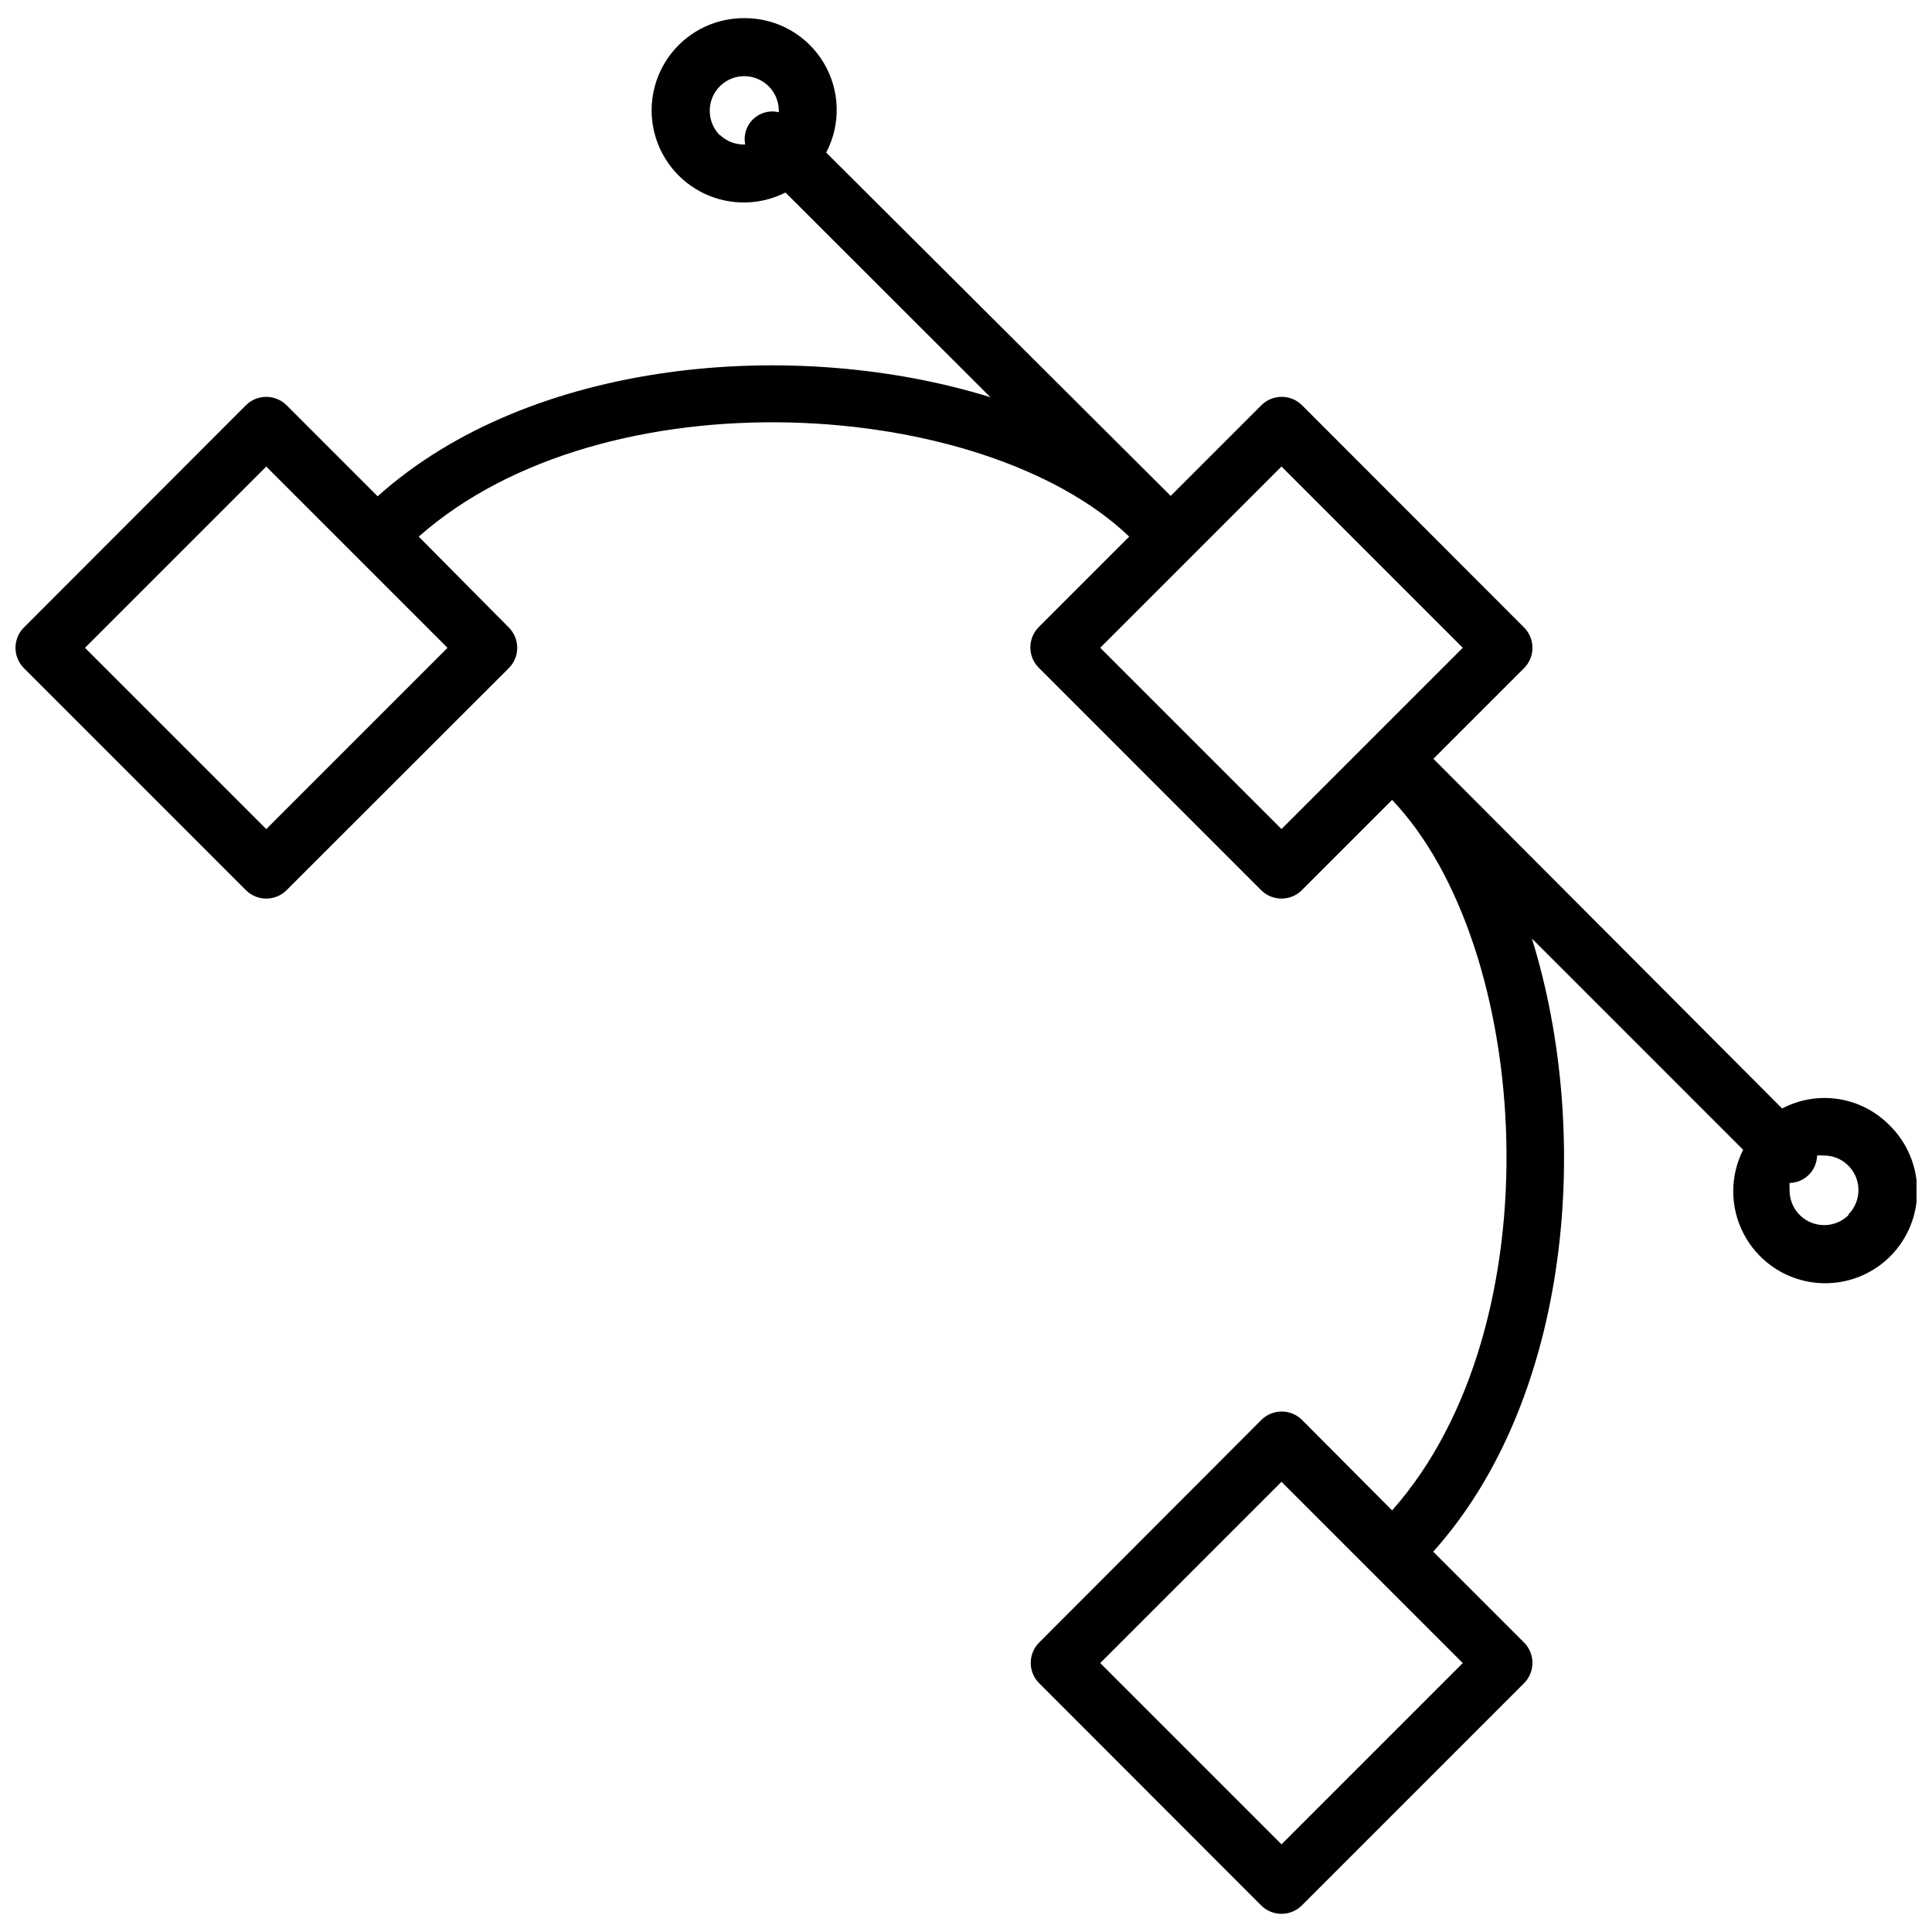 <?xml version="1.0" encoding="UTF-8"?>
<!-- The Best Svg Icon site in the world: iconSvg.co, Visit us! https://iconsvg.co -->
<svg width="800px" height="800px" version="1.1" viewBox="144 144 512 512" xmlns="http://www.w3.org/2000/svg">
 <defs>
  <clipPath id="a">
   <path d="m148.09 148.09h503.81v503.81h-503.81z"/>
  </clipPath>
 </defs>
 <g clip-path="url(#a)">
  <path d="m644.73 442.19c-3.633-3.699-8.367-6.125-13.488-6.926-5.125-0.797-10.371 0.078-14.957 2.496l-92.418-92.668 24.02-24.02v-0.004c2.977-2.977 2.977-7.805 0-10.785l-58.828-58.883c-2.981-2.977-7.809-2.977-10.789 0l-24.02 24.02-91.297-90.988c3.949-7.531 3.68-16.574-0.707-23.855-4.391-7.285-12.266-11.746-20.766-11.77-7.512-0.109-14.656 3.238-19.371 9.082-4.719 5.844-6.488 13.531-4.797 20.848 1.695 7.316 6.66 13.449 13.465 16.629 6.801 3.176 14.691 3.051 21.387-0.348l54.301 54.246c-51.906-16.082-121.73-10.18-162.39 26.258l-24.121-24.121c-2.981-2.977-7.809-2.977-10.789 0l-58.828 58.883c-2.977 2.981-2.977 7.809 0 10.785l58.828 58.832c2.981 2.977 7.809 2.977 10.789 0l58.879-58.832c2.977-2.977 2.977-7.805 0-10.785l-23.867-24.074c49.414-43.664 149.57-36.996 188.29 0l-23.969 23.969v0.004c-2.977 2.981-2.977 7.805 0 10.785l58.93 58.934c2.981 2.977 7.809 2.977 10.789 0l23.918-23.918c36.996 38.828 43.715 138.98 0 188.29l-23.867-23.973c-2.981-2.977-7.809-2.977-10.789 0l-58.879 58.984c-2.977 2.981-2.977 7.809 0 10.785l58.828 58.883c2.981 2.977 7.809 2.977 10.789 0l58.879-58.883c2.977-2.977 2.977-7.805 0-10.785l-24.07-24.07c36.539-40.711 42.289-110.53 26.156-162.49l55.98 55.98v-0.004c-3.519 6.961-3.496 15.188 0.066 22.129s10.23 11.758 17.938 12.957c7.711 1.199 15.527-1.363 21.027-6.891 4.586-4.629 7.137-10.895 7.09-17.406-0.047-6.516-2.691-12.742-7.344-17.301zm-430.17-78.473-48.039-48.039 48.039-48.039 48.039 48.039zm269.05 269.05-48.039-48.039 48.039-48.039 48.039 48.039zm-148.85-452.92v-0.004c-3.562-3.59-3.562-9.383 0-12.977 2.672-2.664 6.703-3.422 10.16-1.902 3.453 1.52 5.621 5.004 5.465 8.773-2.43-0.586-4.992 0.105-6.793 1.836-1.805 1.73-2.602 4.262-2.113 6.715-2.492 0.102-4.918-0.82-6.719-2.547zm148.85 183.86-48.039-48.039 48.039-48.039 48.039 48.039zm150.33 102.24c-2.644 2.68-6.664 3.465-10.125 1.98-3.461-1.48-5.664-4.934-5.547-8.699-0.055-0.574-0.055-1.156 0-1.73 3.984-0.082 7.195-3.293 7.277-7.277 0.574-0.055 1.152-0.055 1.73 0 3.727-0.031 7.102 2.203 8.531 5.644 1.43 3.441 0.633 7.41-2.019 10.031z"/>
 </g>
</svg>